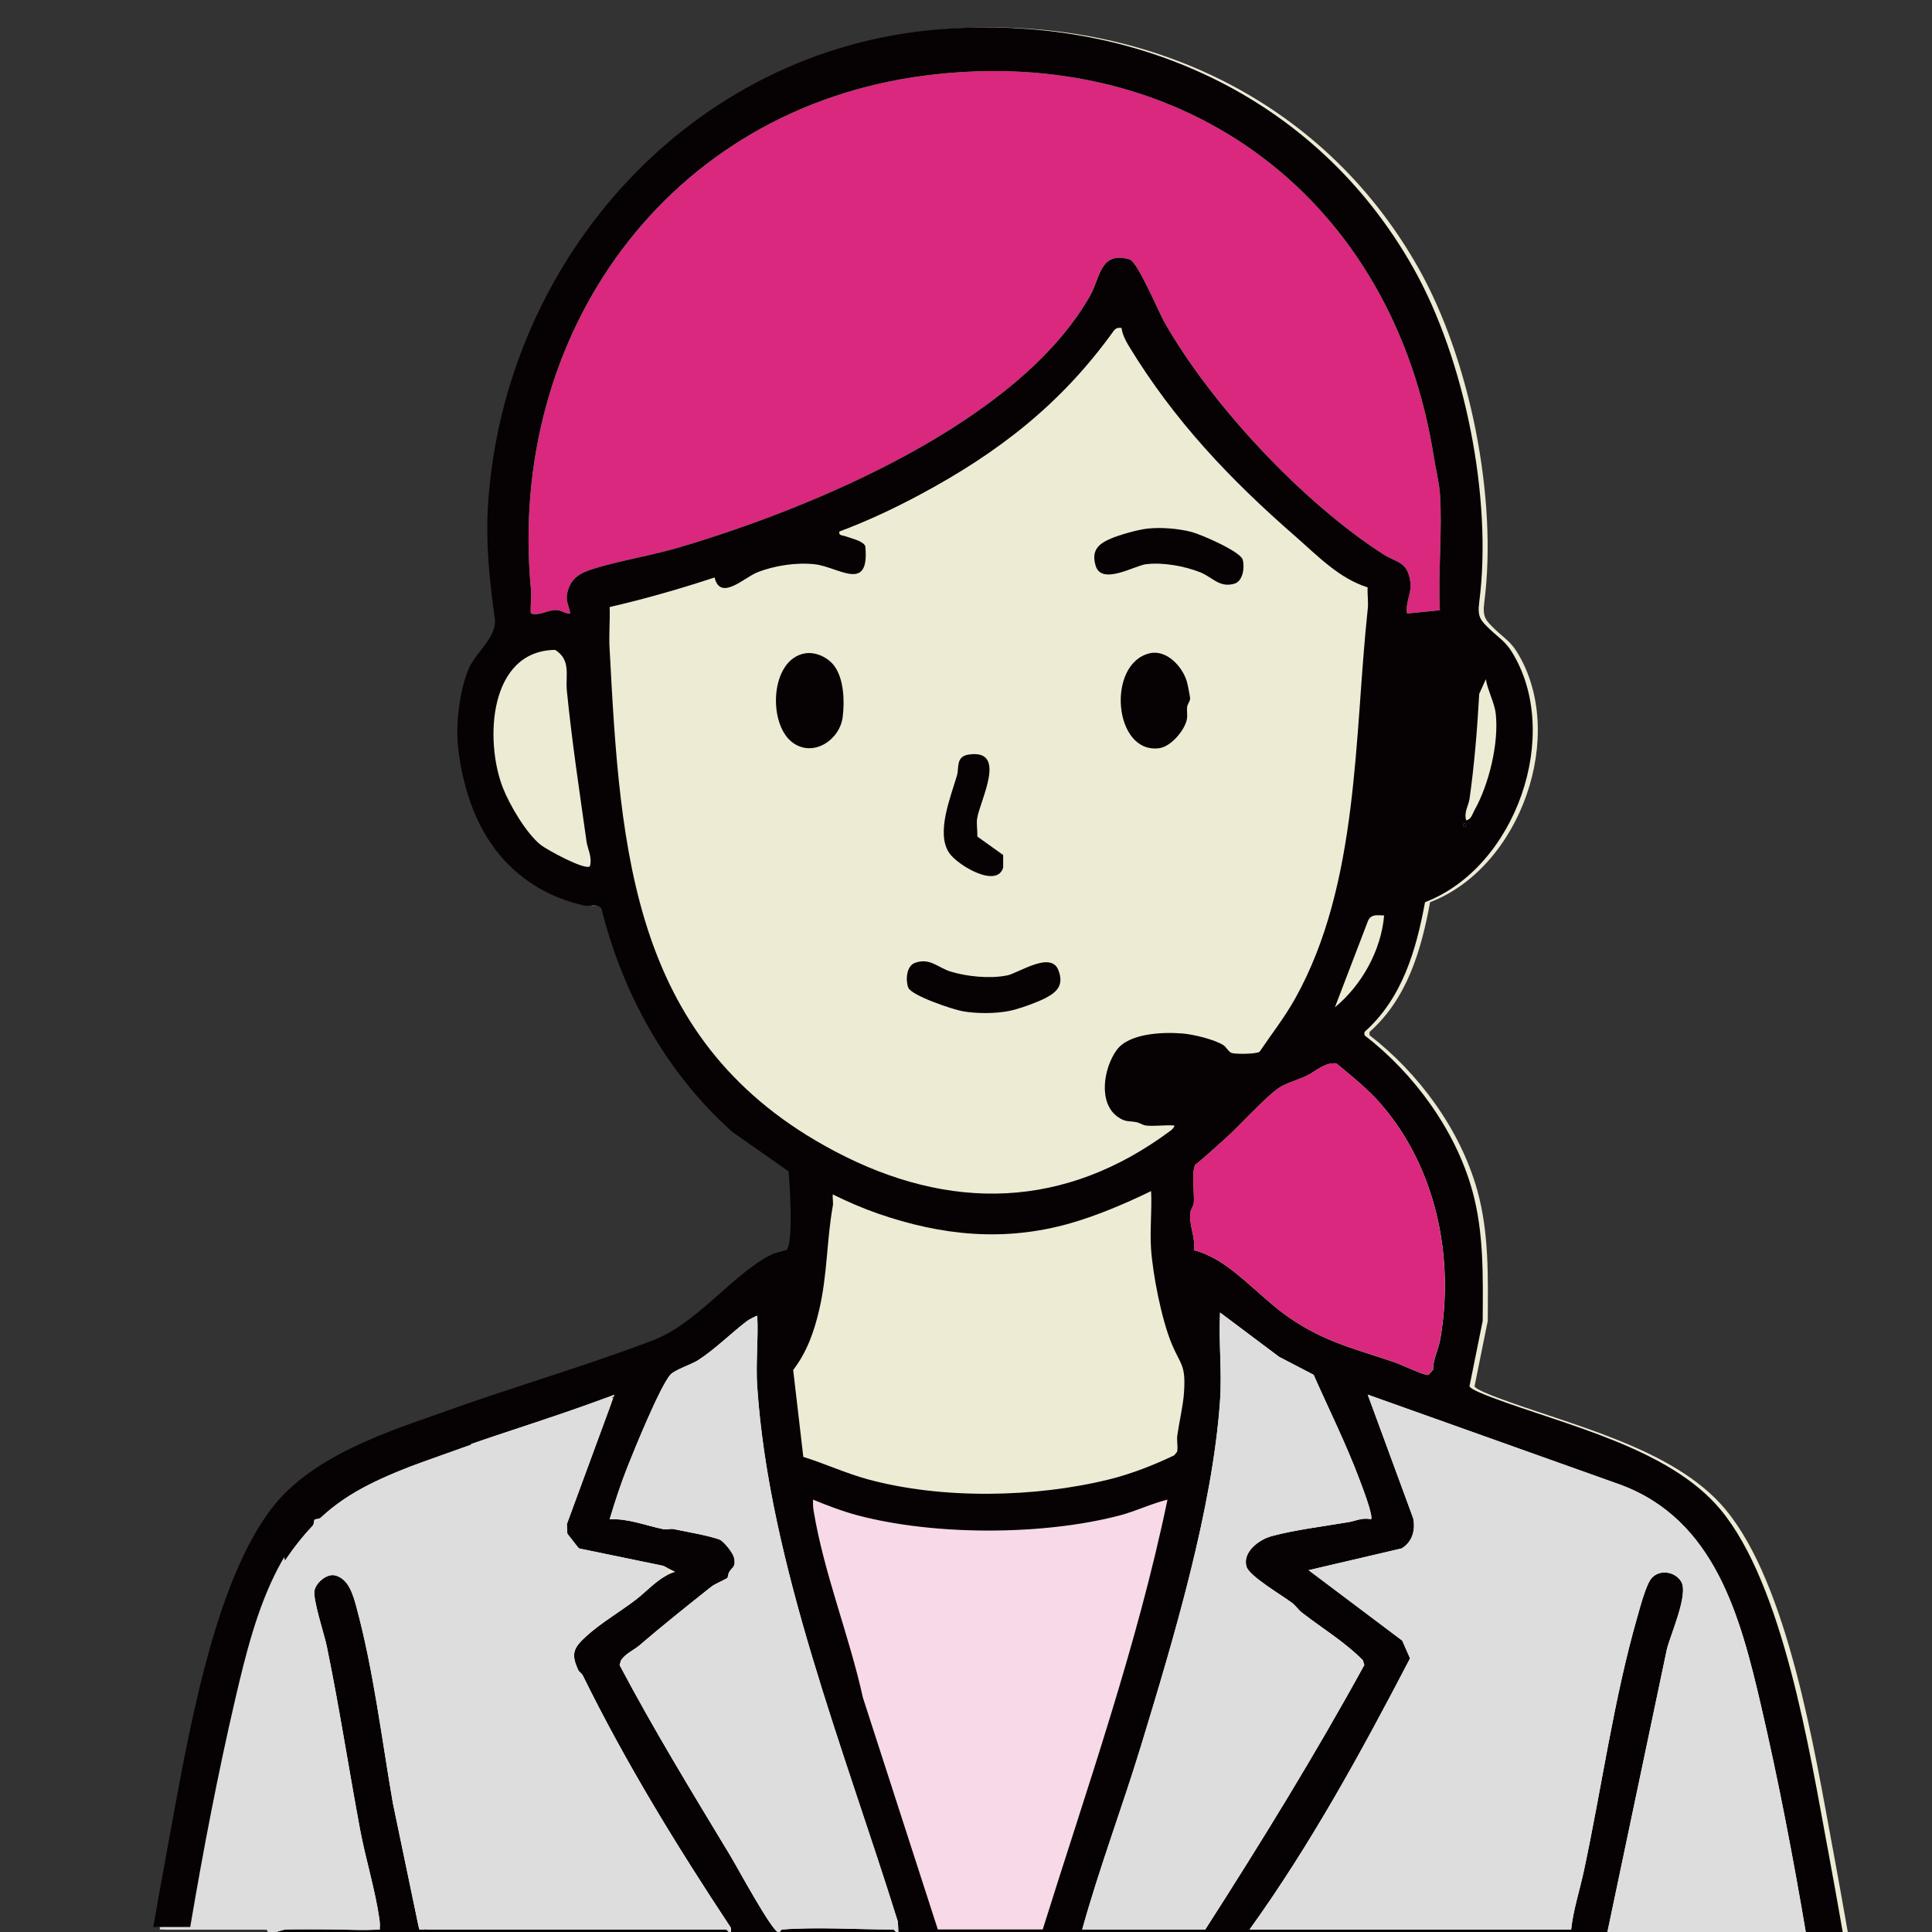 <?xml version="1.0" encoding="UTF-8"?>
<svg id="_レイヤー_1" xmlns="http://www.w3.org/2000/svg" version="1.1" viewBox="0 0 595.28 595.28">
  <rect x="0" y="0" width="595.28" height="595.28" fill="#333333" stroke="none"/>
  <!-- Generator: Adobe Illustrator 29.8.1, SVG Export Plug-In . SVG Version: 2.1.1 Build 2)  -->
  <defs>
    <style>
      .st0 {
        fill: none;
      }

      .st1 {
        fill: #f8d9e8;
      }

      .st2 {
        fill: #ddd;
      }

      .st3 {
        fill: #edebd4;
      }

      .st4 {
        fill: #fff;
      }

      .st5 {
        fill: #d9287d;
      }

      .st6 {
        fill: #060203;
      }
    </style>
  </defs>
  <g>
    <path class="st3" d="M564.7,569.58c-5.56-29.89-13.7-81.25-33.04-104.48-15.86-19.05-48.01-26.03-70.58-34.58-1.48-.56-6.5-2.46-6.75-3.38l4.07-20.16c.07-13.65.43-27.16-3.25-40.3-5.21-18.61-18.04-36.05-33.18-47.71v-1c11.59-10.28,15.94-25.16,18.66-39.99,27.92-10.67,42.48-51.86,26.71-77.18-1.96-3.15-4.2-4.5-6.47-6.67-3.12-2.99-4.15-3.87-3.53-8.64,4.1-31.8-4.36-74.69-20.34-102.98C406.98,29.36,350.57,4.23,290.99,9.03c-76.86,6.2-133.98,70.91-139.04,146.11-.8,11.87.44,23.92,2.06,35.39.8,5.63-5.71,10.3-7.95,15.34-2.71,6.09-3.95,15.9-3.5,22.55.4,5.94,1.88,12.83,3.84,18.47,1.81,5.23,4.33,10.23,7.64,14.67,6.79,9.1,16.66,15.16,27.74,17.48,1.65.35,4-.79,5.11.96,6.56,26.34,20.11,50.74,40.39,68.82l17.25,12.08c.39,4.03,1.5,22.1-.61,24.23-1.56.51-3.59.86-4.99,1.58-11.75,6.03-22.58,21.12-36.35,26.34-21.99,8.34-44.89,14.88-67.1,23.01-18.37,6.23-37.74,13.66-48.97,27.14-19.34,23.23-27.48,74.59-33.04,104.48-1.62,8.68-3.17,17.37-4.68,26.05h2.16l-.18.78h33c.12.63.67,1.11,1.34,1.11.09,0,.17,0,.26-.02-.04,0-.08.02-.11.02h484.13c-1.52-8.68-3.07-17.37-4.68-26.05h0ZM190.9,429.7l-1.03,2.8c.4-1.1-.67-2.15-1.76-1.74-.86.32-1.73.63-2.59.94,1.8-.66,3.59-1.31,5.38-2h0ZM146.68,444.93c.43-.15.87-.3,1.3-.44h0c-.43.15-.87.3-1.3.45h0ZM89.61,594.52h0ZM118.61,594.52c-.39.02-.78.02-1.17.04.07-.01.15-.02.21-.04h.96l-.16-.62c.1-.17.15-.35.17-.55,0,.39.02.78,0,1.17h0ZM130.74,594.52l-1.89-9.09h0l1.67,8c.13.63.69,1.08,1.33,1.08h-1.11ZM225.1,591.43c.57.86,1.13,1.73,1.7,2.59,0,.14,0,.26.02.39,0-.25-.09-.49-.22-.69l-1.5-2.28h0Z"/>
    <path class="st3" d="M83.75,595.63h-1.17c.39.09.78.13,1.17.13.51,0,1.01-.04,1.5-.13h-1.5Z"/>
  </g>
  <polygon class="st1" points="244.39 454.65 271.68 464.4 307.04 466.92 341.69 462.06 364.93 454.65 337.72 562.92 327.62 595.28 283.95 594.56 258.68 528.28 250.5 492.19 244.39 454.65"/>
  <polygon class="st4" points="271.4 293.15 335.64 293.15 334.74 303.79 326.98 320.03 309.08 331.22 285.47 325.45 274.78 313.36 268.69 296.19 271.4 293.15"/>
  <g>
    <path class="st0" d="M309.49,325.36c11.41-3.22,20.49-15.48,21.92-27.12h-56.63c2.99,16.06,17.05,32.09,34.7,27.12h0Z"/>
    <path class="st0" d="M421.51,283.69l-10.22,26.69c8.28-6.82,14.25-17.54,15.17-28.31-2.06-.03-3.96-.53-4.95,1.62Z"/>
    <path class="st0" d="M174.66,212.82c-.47-4.74,1.37-9.42-3.6-12.58-20.42.25-21.79,27.88-16.14,42.43,2.07,5.32,7.25,14.14,11.68,17.65,1.92,1.52,13.76,7.99,15.16,6.58.76-2.86-.71-5.29-1.03-7.56-2.16-15.38-4.54-31.05-6.07-46.52h0Z"/>
    <path class="st0" d="M454.27,249.71c4.5-7.96,7.61-20.78,6.59-29.85-.37-3.26-2.53-7.26-3.05-10.6l-2.04,4.53c-.62,10.86-1.47,21.7-2.99,32.4-.28,1.99-1.76,4.03-1.03,6.55,1.59-.23,1.89-1.91,2.53-3.04h-.01Z"/>
    <path class="st5" d="M335.97,90.96c3-5.34,2.96-13.68,12.04-11.04,2.56.74,8.89,16.06,10.84,19.49,14.52,25.47,42.6,55.43,67.24,71.29,4.25,2.73,7.62,2.14,8.48,8.71.45,3.4-1.63,6.2-1.03,9.63l10.11-1.01c-.6-11.76.8-24.25.02-35.92-.21-3.08-1.37-8.04-1.87-11.27-12.45-79.35-76.31-127.73-156.37-117.61-79.9,10.1-129.22,79.82-121.85,158.21.23,2.44-.2,5.12-.02,7.6,2.77.75,5.18-1.06,7.58-1.07,1.93,0,2.8,1.12,4.55,1.07-.38-2.41-1.52-3.78-.88-6.45,1.15-4.82,4.34-6.23,8.65-7.52,8.35-2.49,17.46-3.93,25.92-6.43,41.48-12.27,104.64-38.64,126.59-77.67h0Z"/>
    <path class="st6" d="M451.24,254.77c.66,0,.66-1.01,0-1.01s-.66,1.01,0,1.01Z"/>
    <path class="st6" d="M281.88,330.09c11.75,9.15,31.4,8.9,42.99-.47,10.78-8.71,19.82-25.51,17.19-39.49-.73-.51-1.35-1.67-2.14-1.9-3.23-.95-11.92.13-16.11-.07-13.35-.63-26.65-1.48-40.26-.87-.46.02-1.21.81-2.17.87-3.72.2-16.54-1.33-17.64,2.58-1.1,14.28,6.93,30.62,18.14,39.35ZM331.41,298.25c-1.43,11.64-10.51,23.9-21.92,27.12-17.65,4.97-31.71-11.05-34.7-27.12h56.63,0Z"/>
    <path class="st6" d="M353.13,173.85c5.13-.66,11.94.57,16.74,2.51,3.77,1.53,5.88,4.83,10.49,3.48,2.61-.76,3.21-5.05,2.53-7.41-.73-2.52-12.77-7.74-15.74-8.52-4.08-1.07-9.59-1.52-13.83-1.01-2.89.35-8.37,1.89-11.1,3.06-3.87,1.66-6,3.69-4.65,8.31,1.8,6.19,11.99.02,15.56-.44v.02h0Z"/>
    <path class="st6" d="M257.09,205.22c-1.93-2.65-5.72-4.43-8.96-3.92-10.94,1.73-11.71,22.17-3.67,27.68,6.37,4.36,14.32-1.1,15.19-8.07.61-4.85.37-11.69-2.56-15.69Z"/>
    <path class="st6" d="M366.69,214.99c-.23-1.32-.71-4.03-1.03-5.09-1.4-4.62-6.26-9.8-11.38-8.62-13.43,3.1-11.22,31.18,2.95,29.24,3.53-.48,7.72-5.43,8.43-8.75.3-1.37-.04-2.66.11-3.93.13-1.08,1.08-1.92.91-2.85h.01Z"/>
    <path class="st6" d="M309.09,267.32v-3.88l-7.96-5.69c.08-1.77-.31-3.84-.06-5.54.79-5.42,9.56-21.47-2.54-19.73-4.11.59-2.97,4.04-3.67,6.44-1.92,6.61-6.58,17.8-2.37,23.92,2.61,3.8,14.72,10.98,16.6,4.47h0Z"/>
    <path class="st0" d="M366.69,214.99c-.23-1.32-.71-4.03-1.03-5.09-1.4-4.62-6.26-9.8-11.38-8.62-13.43,3.1-11.22,31.18,2.95,29.24,3.53-.48,7.72-5.43,8.43-8.75.3-1.37-.04-2.66.11-3.93.13-1.08,1.08-1.92.91-2.85h.01Z"/>
    <path class="st0" d="M335.97,90.96c3-5.34,2.96-13.68,12.04-11.04,2.56.74,8.89,16.06,10.84,19.49,14.52,25.47,42.6,55.43,67.24,71.29,4.25,2.73,7.62,2.14,8.48,8.71.45,3.4-1.63,6.2-1.03,9.63l10.11-1.01c-.6-11.76.8-24.25.02-35.92-.21-3.08-1.37-8.04-1.87-11.27-12.45-79.35-76.31-127.73-156.37-117.61-79.9,10.1-129.22,79.82-121.85,158.21.23,2.44-.2,5.12-.02,7.6,2.77.75,5.18-1.06,7.58-1.07,1.93,0,2.8,1.12,4.55,1.07-.38-2.41-1.52-3.78-.88-6.45,1.15-4.82,4.34-6.23,8.65-7.52,8.35-2.49,17.46-3.93,25.92-6.43,41.48-12.27,104.64-38.64,126.59-77.67h0Z"/>
    <path class="st0" d="M353.13,173.85c5.13-.66,11.94.57,16.74,2.51,3.77,1.53,5.88,4.83,10.49,3.48,2.61-.76,3.21-5.05,2.53-7.41-.73-2.52-12.77-7.74-15.74-8.52-4.08-1.07-9.59-1.52-13.83-1.01-2.89.35-8.37,1.89-11.1,3.06-3.87,1.66-6,3.69-4.65,8.31,1.8,6.19,11.99.02,15.56-.44v.02h0Z"/>
    <path class="st0" d="M309.09,267.32v-3.88l-7.96-5.69c.08-1.77-.31-3.84-.06-5.54.79-5.42,9.56-21.47-2.54-19.73-4.11.59-2.97,4.04-3.67,6.44-1.92,6.61-6.58,17.8-2.37,23.92,2.61,3.8,14.72,10.98,16.6,4.47h0Z"/>
    <path class="st0" d="M451.24,254.77c.66,0,.66-1.01,0-1.01s-.66,1.01,0,1.01Z"/>
    <path class="st0" d="M454.27,249.71c4.5-7.96,7.61-20.78,6.59-29.85-.37-3.26-2.53-7.26-3.05-10.6l-2.04,4.53c-.62,10.86-1.47,21.7-2.99,32.4-.28,1.99-1.76,4.03-1.03,6.55,1.59-.23,1.89-1.91,2.53-3.04h-.01Z"/>
    <path class="st0" d="M281.88,330.09c11.75,9.15,31.4,8.9,42.99-.47,10.78-8.71,19.82-25.51,17.19-39.49-.73-.51-1.35-1.67-2.14-1.9-3.23-.95-11.92.13-16.11-.07-13.35-.63-26.65-1.48-40.26-.87-.46.02-1.21.81-2.17.87-3.72.2-16.54-1.33-17.64,2.58-1.1,14.28,6.93,30.62,18.14,39.35Z"/>
    <path class="st0" d="M421.51,283.69l-10.22,26.69c8.28-6.82,14.25-17.54,15.17-28.31-2.06-.03-3.96-.53-4.95,1.62Z"/>
    <path class="st0" d="M174.66,212.82c-.47-4.74,1.37-9.42-3.6-12.58-20.42.25-21.79,27.88-16.14,42.43,2.07,5.32,7.25,14.14,11.68,17.65,1.92,1.52,13.76,7.99,15.16,6.58.76-2.86-.71-5.29-1.03-7.56-2.16-15.38-4.54-31.05-6.07-46.52h0Z"/>
    <path class="st0" d="M257.09,205.22c-1.93-2.65-5.72-4.43-8.96-3.92-10.94,1.73-11.71,22.17-3.67,27.68,6.37,4.36,14.32-1.1,15.19-8.07.61-4.85.37-11.69-2.56-15.69Z"/>
    <path class="st0" d="M360.75,348.31c.4-.3,1.34-1.25,1-1.53-2.8-.21-5.87.29-8.61.02-1-.1-1.89-.8-3.01-1.04-2.15-.45-3.22.08-5.57-1.51-6.35-4.31-4.54-15.15-.5-20.72,3.76-5.19,14.24-5.59,20.25-5.1,3.4.28,9.75,1.8,12.6,3.58.93.58,1.64,2.16,2.62,2.44,1.37.4,7.54.33,8.55-.37,3.65-5.41,7.75-10.65,10.94-16.36,19.83-35.47,18.19-81.01,22.4-120.17.22-2.08-.16-4.43-.04-6.57-8.85-2.78-15.43-9.76-22.23-15.69-20.08-17.5-37.39-35.66-51.42-58.8-.93-1.53-1.99-3.62-2.16-5.42-1.21-.19-1.81,0-2.53,1.01-16.13,22.43-35.48,37.45-59.79,50.43-7.95,4.25-16.2,8.12-24.64,11.26-.27,1.35.96,1.11,2.02,1.51,1.63.62,5.51,1.41,5.99,3.11,1.33,14.44-8.23,6.29-15.58,5.47-5.62-.63-12.5.4-17.75,2.51-4.14,1.67-11.32,8.94-13.13,1.56-10.55,3.48-21.39,6.59-32.32,9.11.14,4.18-.26,8.45-.04,12.64,3.32,63.16,6.81,122.02,69.42,155.06,35.4,18.68,70.86,17.94,103.52-6.42h.01ZM365.66,221.77c-.72,3.32-4.91,8.27-8.43,8.75-14.17,1.94-16.38-26.13-2.95-29.24,5.12-1.18,9.97,4,11.38,8.62.32,1.06.8,3.77,1.03,5.09.17.93-.78,1.77-.91,2.85-.15,1.27.18,2.55-.11,3.93h-.01ZM342.22,165.97c2.73-1.17,8.21-2.71,11.1-3.06,4.25-.52,9.75-.07,13.83,1.01,2.98.78,15.02,6,15.74,8.52.68,2.36.08,6.65-2.53,7.41-4.62,1.34-6.72-1.96-10.49-3.48-4.8-1.94-11.61-3.17-16.74-2.51-3.57.46-13.76,6.62-15.56.44-1.35-4.62.78-6.65,4.65-8.31v-.02h0ZM294.85,238.93c.7-2.41-.45-5.85,3.67-6.44,12.1-1.74,3.33,14.31,2.54,19.73-.25,1.7.14,3.77.06,5.54l7.96,5.69v3.88c-1.89,6.51-13.99-.67-16.6-4.47-4.21-6.13.45-17.31,2.37-23.92h0ZM263.74,290.73c1.11-3.91,13.92-2.38,17.64-2.58.96-.05,1.71-.85,2.17-.87,13.61-.62,26.91.23,40.26.87,4.19.2,12.88-.88,16.11.07.8.23,1.41,1.39,2.14,1.9,2.62,13.99-6.41,30.78-17.19,39.49-11.59,9.36-31.24,9.62-42.99.47-11.21-8.73-19.24-25.08-18.14-39.35h0ZM244.45,228.98c-8.04-5.51-7.27-25.94,3.67-27.68,3.24-.51,7.03,1.27,8.96,3.92,2.93,4,3.16,10.84,2.56,15.69-.87,6.97-8.82,12.43-15.19,8.07h0Z"/>
    <path class="st0" d="M344.91,466.95c-23.58,6.15-56.79,6.22-80.55-.03-4.49-1.18-9.61-3.11-13.83-4.87-.05,1.14-.03,2.24.16,3.38,3.21,19.47,10.96,38.35,15.19,57.61l23.09,71.45h32.32c13.72-43.85,29.1-87.4,38.44-132.44-5.01,1.23-9.83,3.59-14.82,4.9h0Z"/>
    <path class="st0" d="M364.8,429.21c.62-8.94-1.05-8.48-3.87-15.38-3.07-7.51-5.75-21.2-6.28-29.11-.39-5.76.32-11.91.02-17.71-7.8,3.78-16.58,7.54-24.96,9.93-20.29,5.78-39.71,3.77-59.29-3.04-4.67-1.62-9.41-3.68-13.84-5.88-.12,1.16.21,2.46.02,3.56-1.91,10.59-1.65,21.26-4.23,32.17-1.58,6.7-3.77,12.88-7.98,18.37l3.12,26.77c6.63,2.08,13.17,5.09,19.88,6.92,22.86,6.22,51.62,5.67,74.46,0,6.74-1.67,13.66-4.38,19.92-7.38l.92-1.1c.32-1.63-.17-3.42.05-5,.56-3.92,1.8-9.28,2.06-13.11h0Z"/>
    <path class="st6" d="M563.14,569.58c-5.56-29.89-13.7-81.25-33.04-104.48-15.86-19.05-48.01-26.03-70.58-34.58-1.48-.56-6.5-2.46-6.75-3.38l4.07-20.16c.07-13.65.43-27.16-3.25-40.3-5.21-18.61-18.04-36.05-33.18-47.71v-1c11.59-10.28,15.94-25.16,18.66-39.99,27.92-10.67,42.48-51.86,26.71-77.18-1.96-3.15-4.2-4.5-6.47-6.67-3.12-2.99-4.15-3.87-3.53-8.64,4.1-31.8-4.36-74.69-20.34-102.98C405.42,29.36,349.01,4.23,289.43,9.03c-76.86,6.2-133.98,70.91-139.04,146.11-.8,11.87.44,23.92,2.06,35.39.8,5.63-5.71,10.3-7.95,15.34-2.71,6.09-3.95,15.9-3.5,22.55.4,5.94,1.88,12.83,3.84,18.47,1.81,5.23,4.33,10.23,7.64,14.67,6.79,9.1,16.66,15.16,27.74,17.48,1.65.35,4-.79,5.11.96,6.56,26.34,20.11,50.74,40.39,68.82l17.25,12.08c.39,4.03,1.5,22.1-.61,24.23-1.56.51-3.59.86-4.99,1.58-11.75,6.03-22.58,21.12-36.35,26.34-29.68,11.26-61.03,19.22-90.08,32.28-12.69,5.7-21.66,13.15-28.75,22.24v22.77c3.87-7.32,8.45-14.23,14.14-20.22.48-.51.33-1.58.62-1.87s1.36-.13,1.87-.62c9.02-8.48,19.82-12.77,31.33-17.24,19.44-7.56,39.71-13.21,59.19-20.69l-14.68,39.92.15,2.94,3.56,4.53,25.98,5.36,3.7,1.86c-4.77,1.34-8.38,5.7-12.14,8.59-4.74,3.63-10.79,7.19-15.15,11.14-4.03,3.66-4.95,5.48-2.55,10.62.21.45,1.03.9,1.39,1.64,13.26,26.98,29.08,52.72,45.63,77.73.23,3.15-1.07.5-1.52.5h-94.54l-8.11-38.91c-3.42-19.73-5.99-41.12-11.26-60.53-1.01-3.73-2.39-8.63-6.53-9.68-2.49-.63-5.79,2.12-6.35,4.57-.62,2.72,3,13.55,3.77,17.25,3.87,18.79,6.77,37.79,10.26,56.48,1.67,8.93,4.66,18.57,5.93,27.44.16,1.14.23,2.24.16,3.38-9.44.49-19.47-.65-28.84-.02-1.24.08-2.83.81-4.51,1.13h428.57c-.16-.06-.29-.1-.36-.1h-16.68l18.36-87.31c1.17-4.72,6.78-17.05,4.42-20.92-1.9-3.12-6.66-3.88-9.15-1-1.66,1.92-3.51,8.94-4.34,11.84-7.38,25.77-10.93,52.42-16.53,78.52-1.27,5.9-3.22,11.79-3.88,17.86h-99.09c18.93-26.32,34.48-54.81,49.45-83.55l-2.4-5.47-28.85-21.71,28.68-6.71c3.25-1.98,4.31-5.63,3.53-9.31l-14-38.07,77.9,27.77c29.1,10.79,36.89,40.57,43.27,67.96,5.38,23.11,9.87,46.62,13.87,70.21h11.38c-1.52-8.68-3.07-17.37-4.68-26.05l-.02-.02h0ZM411.3,310.38l10.22-26.69c.99-2.16,2.89-1.65,4.95-1.62-.92,10.77-6.89,21.49-15.17,28.31ZM452.78,246.19c1.52-10.7,2.38-21.54,2.99-32.4l2.04-4.53c.52,3.34,2.69,7.34,3.05,10.6,1.02,9.07-2.09,21.89-6.59,29.85-.64,1.13-.94,2.8-2.53,3.04-.73-2.52.75-4.57,1.03-6.55h.01ZM451.24,253.75c.66,0,.66,1.01,0,1.01s-.66-1.01,0-1.01ZM181.76,266.9c-1.39,1.41-13.24-5.06-15.16-6.58-4.43-3.51-9.61-12.33-11.68-17.65-5.65-14.54-4.28-42.18,16.14-42.43,4.97,3.16,3.13,7.84,3.6,12.58,1.53,15.46,3.9,31.13,6.07,46.52.32,2.27,1.8,4.7,1.03,7.56h0ZM183.46,175.07c-4.31,1.29-7.51,2.71-8.65,7.52-.63,2.66.51,4.04.88,6.45-1.75.05-2.62-1.08-4.55-1.07-2.4,0-4.81,1.82-7.58,1.07-.18-2.48.25-5.16.02-7.6-7.38-78.38,41.95-148.11,121.85-158.21,80.06-10.12,143.92,38.26,156.37,117.61.51,3.23,1.67,8.19,1.87,11.27.78,11.67-.62,24.16-.02,35.92l-10.11,1.01c-.6-3.43,1.48-6.23,1.03-9.63-.86-6.56-4.23-5.97-8.48-8.71-24.64-15.86-52.73-45.82-67.24-71.29-1.96-3.43-8.28-18.75-10.84-19.49-9.07-2.63-9.03,5.7-12.04,11.04-21.95,39.03-85.11,65.4-126.59,77.67-8.47,2.5-17.58,3.94-25.92,6.43h0ZM187.81,199.68c-.22-4.19.18-8.46.04-12.64,10.93-2.52,21.77-5.63,32.32-9.11,1.81,7.38,8.99.11,13.13-1.56,5.25-2.12,12.13-3.14,17.75-2.51,7.35.82,16.91,8.97,15.58-5.47-.48-1.7-4.36-2.49-5.99-3.11-1.06-.41-2.3-.16-2.02-1.51,8.44-3.14,16.69-7.01,24.64-11.26,24.3-12.98,43.66-28,59.79-50.43.72-1,1.33-1.19,2.53-1.01.18,1.8,1.23,3.89,2.16,5.42,14.03,23.14,31.34,41.3,51.42,58.8,6.8,5.93,13.38,12.91,22.23,15.69-.11,2.13.27,4.48.04,6.57-4.21,39.16-2.57,84.7-22.4,120.17-3.19,5.71-7.29,10.95-10.94,16.36-1.01.7-7.18.77-8.55.37-.98-.28-1.69-1.86-2.62-2.44-2.86-1.78-9.2-3.3-12.6-3.58-6.02-.49-16.49-.09-20.25,5.1-4.04,5.57-5.85,16.42.5,20.72,2.35,1.59,3.42,1.07,5.57,1.51,1.12.23,2.01.93,3.01,1.04,2.75.28,5.82-.23,8.61-.02.34.28-.6,1.23-1,1.53-32.66,24.37-68.13,25.1-103.52,6.42-62.61-33.04-66.1-91.9-69.42-155.06h-.01ZM362.69,447.32l-.92,1.1c-6.26,3-13.18,5.71-19.92,7.38-22.84,5.67-51.6,6.22-74.46,0-6.71-1.83-13.25-4.84-19.88-6.92l-3.12-26.77c4.22-5.49,6.4-11.67,7.98-18.37,2.58-10.91,2.33-21.58,4.23-32.17.2-1.09-.13-2.4-.02-3.56,4.43,2.2,9.17,4.25,13.84,5.88,19.58,6.81,38.99,8.82,59.29,3.04,8.38-2.39,17.16-6.14,24.96-9.93.3,5.8-.41,11.95-.02,17.71.53,7.91,3.2,21.61,6.28,29.11,2.82,6.89,4.49,6.44,3.87,15.38-.26,3.83-1.51,9.18-2.06,13.11-.22,1.58.27,3.37-.05,5h0ZM275.29,594.52c-10.98,0-23.65-.84-34.38,0-.22.02-.5.78-1.01.89-1.91-.02-12.86-20.29-14.8-23.5-11.74-19.44-23.57-38.78-34.2-58.87l.43-1.45c1.35-2.1,4.01-3.19,5.58-4.54,7.22-6.22,14.81-12.24,22.27-18.18,1.05-.84,4.55-2.3,4.92-2.67.23-.23.2-1.2.61-1.88.97-1.6,2.11-1.49,1.43-4.46-.33-1.42-3.2-5.09-4.56-5.55-3.71-1.27-9.94-2.31-14.02-3.17-.94-.2-2.12.23-3.07.04-5.55-1.1-10.96-3.39-16.66-3.05,1.62-5.4,3.45-10.98,5.52-16.22,2.24-5.66,9.95-24.55,13.16-28.3,1.33-1.56,6.43-3.13,8.61-4.53,5.11-3.27,10.33-8.5,15.16-12.14.45-.34,2.93-1.64,3.04-1.51.37,7.13-.49,14.68-.02,21.76,3.66,54.52,26.99,112.36,43.35,164.95l.15,3.39c-.41.5-1.28-1.01-1.52-1.01h.01ZM288.96,594.5l-23.09-71.45c-4.24-19.26-11.98-38.14-15.19-57.61-.19-1.14-.21-2.24-.16-3.38,4.23,1.76,9.34,3.69,13.83,4.87,23.76,6.25,56.97,6.18,80.55.03,4.99-1.3,9.81-3.66,14.82-4.9-9.34,45.05-24.73,88.59-38.44,132.44h-32.32,0ZM422.42,468.12c-2.57-.62-4.7.49-6.74.84-7.42,1.28-16.88,2.43-23.94,4.37-3.86,1.06-8.99,4.92-7.67,9.38.88,2.97,11.22,8.99,14.08,11.2,1.13.87,1.93,2.14,3.06,3.01,6.24,4.84,13.17,9,18.73,14.65l.43,1.45c-15.25,27.81-31.89,54.8-49,81.49h-37.92c5.25-18.95,12.27-37.46,18.02-56.3,10.03-32.89,22.21-73.35,24.47-106.98.59-8.72-.47-18.04-.02-26.82l18.2,13.65,10.64,5.54c4.76,10.77,10.03,21.31,14.16,32.35.74,1.97,4.36,11.33,3.5,12.17h0ZM443.68,413.03c-.51,2.86-2.19,5.94-2.11,9.01l-1.47,1.59c-1.1.29-8.38-3.21-10.28-3.85-12.42-4.25-21.52-6.18-32.66-13.85-7.42-5.1-14.49-13.13-21.89-17.55-2.13-1.28-4.99-2.62-7.42-3.19.59-4.09-1.57-7.58-1.05-11.62.14-1.11.98-1.96,1.05-2.99.19-2.92-.72-9.8.45-11.68,3-2.38,5.77-5.02,8.64-7.54,4.97-4.36,12.63-13.08,17.18-16.19,2.03-1.39,5.87-2.45,8.46-3.68,2.66-1.26,5.48-4.2,9.16-3.85,4.75,3.95,9.69,7.86,13.76,12.56,17.06,19.67,22.74,47.44,18.19,72.85v-.02h-.01Z"/>
    <path class="st2" d="M499.31,457.47l-77.9-27.77,14,38.07c.79,3.68-.27,7.33-3.53,9.31l-28.68,6.71,28.85,21.71,2.4,5.47c-14.97,28.73-30.52,57.22-49.45,83.55h99.09c.65-6.07,2.61-11.97,3.88-17.86,5.61-26.1,9.15-52.75,16.53-78.52.83-2.9,2.68-9.92,4.34-11.84,2.49-2.88,7.25-2.11,9.15,1,2.36,3.86-3.25,16.19-4.42,20.92l-18.36,87.31h16.68c.07,0,.2.04.36.1h44.18c-3.99-23.59-8.48-47.1-13.87-70.21-6.38-27.39-14.17-57.17-43.27-67.96h.02Z"/>
    <path class="st2" d="M225.26,594.42c0-.25-.09-.5-.23-.71-16.48-24.92-32.22-50.55-45.43-77.42-.36-.74-1.18-1.19-1.39-1.64-2.41-5.14-1.49-6.96,2.55-10.62,4.36-3.95,10.4-7.52,15.15-11.14,3.04-2.33,5.98-5.61,9.5-7.5.98-.52.97-1.92-.03-2.42l-.88-.44c-.11-.05-.22-.09-.34-.12l-25.32-5.23c-.32-.07-.6-.24-.8-.49l-2.98-3.79c-.17-.22-.28-.49-.29-.77l-.11-2.23c0-.18.02-.37.08-.54l13.56-36.86c.4-1.1-.67-2.15-1.76-1.74-18.62,6.97-37.88,12.44-56.4,19.64-11.51,4.47-22.31,8.77-31.33,17.24-.52.48-1.58.33-1.87.62s-.13,1.36-.62,1.87c-3.15,3.31-5.95,6.92-8.49,10.71l-1.07-4.15-11.27,9.18-14.61,56.97-11.69,51.68h33c.12.63.67,1.11,1.34,1.11.09,0,.19,0,.28-.03,1.57-.31,3.04-.96,4.22-1.08h16.71c3.7.11,7.39.19,11,.06.11,0,.22-.03.33-.06h.96l-.16-.62c.12-.21.19-.44.18-.7-.02-.68-.08-1.36-.18-2.06-1.27-8.87-4.26-18.51-5.93-27.44-3.49-18.69-6.39-37.68-10.26-56.48-.76-3.7-4.38-14.53-3.77-17.25.55-2.45,3.85-5.2,6.35-4.57,4.14,1.05,5.52,5.94,6.53,9.68,5.27,19.41,7.85,40.8,11.26,60.53l7.88,37.82c.13.63.69,1.08,1.33,1.08h93.44c.43,0,1.63,2.4,1.54-.1h.02Z"/>
    <path class="st2" d="M404.75,423.6l-10.64-5.54-18.2-13.65c-.45,8.78.6,18.1.02,26.82-2.26,33.64-14.44,74.09-24.47,106.98-5.75,18.84-12.77,37.35-18.02,56.3h37.92c17.1-26.69,33.75-53.68,49-81.49l-.43-1.45c-5.56-5.66-12.48-9.81-18.73-14.65-1.13-.87-1.93-2.14-3.06-3.01-2.86-2.21-13.2-8.23-14.08-11.2-1.32-4.46,3.81-8.32,7.67-9.38,7.06-1.94,16.52-3.09,23.94-4.37,2.04-.35,4.17-1.47,6.74-.84.86-.84-2.77-10.21-3.5-12.17-4.14-11.04-9.41-21.58-14.16-32.35h0Z"/>
    <path class="st2" d="M233.31,427.19c-.48-7.08.39-14.63.02-21.76-.11-.13-2.59,1.17-3.04,1.51-4.84,3.64-10.06,8.87-15.16,12.14-2.18,1.4-7.28,2.97-8.61,4.53-3.2,3.75-10.91,22.64-13.16,28.3-2.08,5.24-3.9,10.82-5.52,16.22,5.7-.33,11.11,1.95,16.66,3.05.95.19,2.13-.24,3.07-.04,4.09.85,10.31,1.9,14.02,3.17,1.36.47,4.23,4.14,4.56,5.55.68,2.97-.46,2.85-1.43,4.46-.41.68-.39,1.65-.61,1.88-.36.37-3.87,1.83-4.92,2.67-7.46,5.94-15.04,11.96-22.27,18.18-1.57,1.35-4.23,2.44-5.58,4.54l-.43,1.45c10.63,20.1,22.46,39.43,34.2,58.87,1.94,3.21,12.89,23.48,14.8,23.5.51-.11.79-.87,1.01-.89,10.73-.84,23.4,0,34.38,0,.24,0,1.11,1.51,1.52,1.01l-.15-3.39c-16.36-52.58-39.69-110.43-43.35-164.95h-.01Z"/>
    <path class="st5" d="M411.72,327.62c-3.68-.34-6.5,2.59-9.16,3.85-2.58,1.23-6.43,2.29-8.46,3.68-4.55,3.11-12.21,11.83-17.18,16.19-2.87,2.52-5.64,5.16-8.64,7.54-1.17,1.88-.26,8.76-.45,11.68-.07,1.04-.91,1.89-1.05,2.99-.52,4.04,1.65,7.54,1.05,11.62,2.43.58,5.29,1.92,7.42,3.19,7.4,4.42,14.47,12.45,21.89,17.55,11.14,7.67,20.24,9.6,32.66,13.85,1.89.65,9.18,4.15,10.28,3.85l1.47-1.59c-.08-3.07,1.6-6.14,2.11-9.01,4.55-25.41-1.13-53.18-18.19-72.85-4.07-4.69-9.01-8.61-13.76-12.56v.02h.01Z"/>
    <path class="st6" d="M82.19,595.76c.51,0,1.01-.04,1.5-.13h-1.5v.13Z"/>
    <path class="st6" d="M81.02,595.63c.39.09.78.13,1.17.13v-.13h-1.17Z"/>
    <path class="st6" d="M115.75,455.57c-29.1,10.79-36.89,40.57-43.27,67.96-5.38,23.11-9.87,46.62-13.87,70.21h-11.38c1.52-8.68,3.07-17.37,4.68-26.05,5.56-29.89,13.7-81.25,33.04-104.48,13.55-16.27,38.97-23.74,60.17-30.9v12.79l-29.37,10.47h0Z"/>
  </g>
  <ellipse class="st3" cx="298.97" cy="306.9" rx="49.68" ry="36.97"/>
  <path class="st6" d="M310.22,300.55c-5.2,1.06-12.27.36-17.33-1.2-3.98-1.23-6.39-4.37-11.01-2.66-2.61.96-2.9,5.29-2.03,7.6.94,2.46,13.66,6.74,16.76,7.29,4.26.75,9.93.77,14.24-.07,2.93-.57,8.43-2.54,11.13-3.92,3.84-1.96,5.86-4.15,4.13-8.66-2.31-6.04-12.28.91-15.9,1.65v-.02s0,0,0,0Z"/>
</svg>